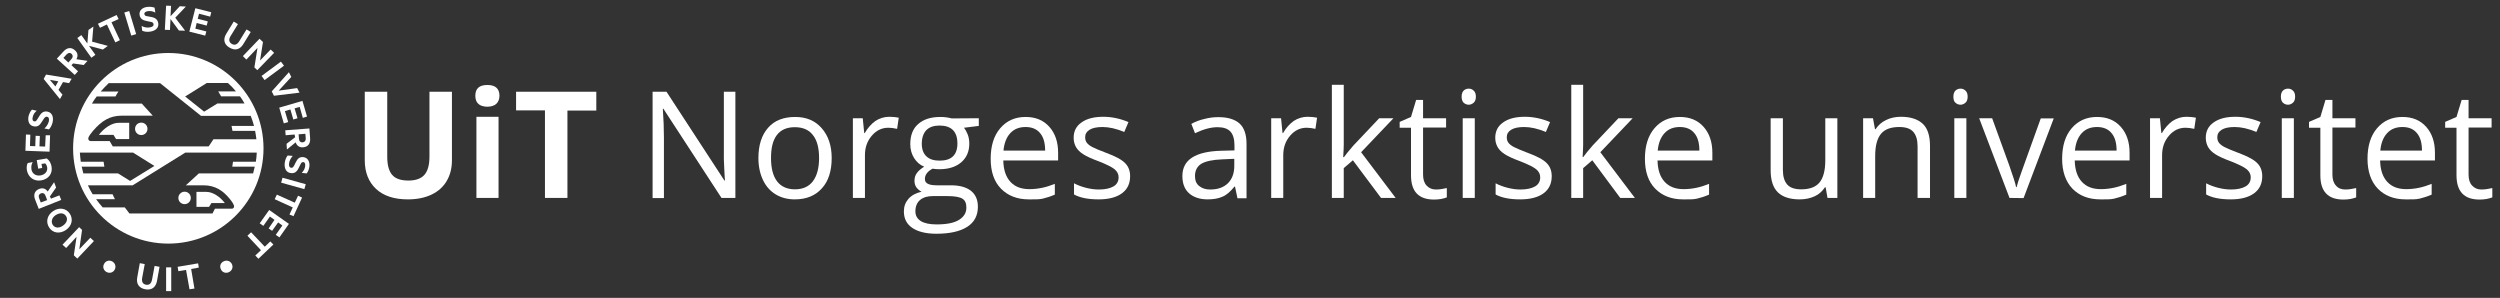 <?xml version="1.0" encoding="utf-8"?>
<!-- Generator: Adobe Illustrator 22.1.0, SVG Export Plug-In . SVG Version: 6.00 Build 0)  -->
<svg version="1.1" id="Layer_1" xmlns="http://www.w3.org/2000/svg" xmlns:xlink="http://www.w3.org/1999/xlink" x="0px" y="0px"
	 viewBox="0 0 1368 163" style="enable-background:new 0 0 1368 163;" xml:space="preserve">
<rect x="0" y="0" width="1368" height="163" fill="#333333" stroke="none"/>
<style type="text/css">
	.st0{fill:#FFFFFF;}
	.st1{display:none;}
	.st2{display:inline;fill:#F2F2F2;}
	.st3{display:inline;fill:none;stroke:#9A9A9A;stroke-width:0.5;stroke-miterlimit:10;}
	.st4{display:inline;fill:none;stroke:#E6E6E6;stroke-width:0.5;stroke-miterlimit:10;}
	.st5{display:inline;fill:none;stroke:#818181;stroke-width:0.5;stroke-miterlimit:10;}
	.st6{display:inline;fill:none;stroke:#818181;stroke-miterlimit:10;}
	.st7{clip-path:url(#SVGID_2_);}
	.st8{clip-path:url(#SVGID_4_);fill:#FFFFFF;}
</style>
<g id="Layer_1_1_">
	<g>
		<path class="st0" d="M247.3,50.2v37.6c0,4.3-1,8.1-2.9,11.3c-1.9,3.2-4.7,5.7-8.3,7.4c-3.6,1.7-7.9,2.6-12.9,2.6
			c-7.5,0-13.3-1.9-17.4-5.7c-4.1-3.8-6.2-9.1-6.2-15.7V50.2h12.3v35.6c0,4.5,0.9,7.8,2.7,9.9s4.8,3.1,8.9,3.1c4,0,7-1.1,8.8-3.2
			s2.7-5.4,2.7-9.9V50.2H247.3z"/>
		<path class="st0" d="M260.1,52.4c0-4,2.2-5.9,6.6-5.9s6.6,2,6.6,5.9c0,1.9-0.6,3.3-1.7,4.4c-1.1,1-2.8,1.6-5,1.6
			C262.3,58.3,260.1,56.3,260.1,52.4z M272.8,108.3h-12.1V63.9h12.1V108.3z"/>
		<path class="st0" d="M310.5,108.3h-12.3V60.4h-15.8V50.2h43.9v10.3h-15.8L310.5,108.3L310.5,108.3z"/>
		<path class="st0" d="M402.5,108.3h-7.7L363,59.5h-0.3c0.4,5.7,0.6,11,0.6,15.8v33.1h-6.2V50.2h7.6l31.7,48.6h0.3
			c-0.1-0.7-0.2-3-0.4-6.9c-0.2-3.9-0.3-6.7-0.2-8.3V50.2h6.3v58.1H402.5z"/>
		<path class="st0" d="M455.1,86.5c0,7.1-1.8,12.7-5.4,16.6c-3.6,4-8.5,6-14.8,6c-3.9,0-7.4-0.9-10.4-2.7c-3-1.8-5.4-4.5-7-7.9
			s-2.5-7.4-2.5-12c0-7.1,1.8-12.6,5.3-16.6s8.5-5.9,14.8-5.9c6.1,0,10.9,2,14.5,6.1S455.1,79.6,455.1,86.5z M421.9,86.5
			c0,5.6,1.1,9.8,3.3,12.7c2.2,2.9,5.5,4.4,9.8,4.4s7.6-1.5,9.8-4.4c2.2-2.9,3.4-7.2,3.4-12.7s-1.1-9.8-3.4-12.6
			c-2.2-2.9-5.5-4.3-9.9-4.3c-4.3,0-7.6,1.4-9.8,4.3S421.9,80.9,421.9,86.5z"/>
		<path class="st0" d="M486.6,63.9c1.9,0,3.7,0.2,5.2,0.5l-0.9,6.1c-1.8-0.4-3.4-0.6-4.8-0.6c-3.5,0-6.5,1.4-9,4.3
			s-3.8,6.4-3.8,10.7v23.4h-6.6V64.7h5.4l0.8,8.1h0.3c1.6-2.8,3.6-5,5.8-6.6C481.3,64.7,483.9,63.9,486.6,63.9z"/>
		<path class="st0" d="M535.6,64.7v4.2l-8.1,1c0.7,0.9,1.4,2.1,2,3.6s0.9,3.2,0.9,5.1c0,4.3-1.5,7.7-4.4,10.2s-6.9,3.8-12,3.8
			c-1.3,0-2.5-0.1-3.7-0.3c-2.8,1.5-4.2,3.4-4.2,5.6c0,1.2,0.5,2.1,1.5,2.6c1,0.6,2.7,0.9,5.1,0.9h7.7c4.7,0,8.3,1,10.9,3
			c2.5,2,3.8,4.9,3.8,8.7c0,4.8-1.9,8.5-5.8,11c-3.9,2.5-9.5,3.8-16.9,3.8c-5.7,0-10.1-1.1-13.2-3.2s-4.6-5.1-4.6-9
			c0-2.7,0.8-4.9,2.5-6.9c1.7-1.9,4.1-3.2,7.2-3.9c-1.1-0.5-2-1.3-2.8-2.3c-0.8-1.1-1.1-2.3-1.1-3.7c0-1.6,0.4-3,1.3-4.2
			c0.8-1.2,2.2-2.3,4-3.5c-2.3-0.9-4.1-2.5-5.5-4.7s-2.1-4.8-2.1-7.6c0-4.8,1.4-8.5,4.3-11c2.9-2.6,6.9-3.9,12.2-3.9
			c2.3,0,4.3,0.3,6.2,0.8L535.6,64.7L535.6,64.7L535.6,64.7z M500.9,115.6c0,2.4,1,4.1,3,5.4c2,1.2,4.8,1.8,8.6,1.8
			c5.5,0,9.6-0.8,12.3-2.5s4-3.9,4-6.7c0-2.4-0.7-4-2.2-4.9s-4.2-1.4-8.2-1.4h-7.9c-3,0-5.3,0.7-7,2.1S500.9,113,500.9,115.6z
			 M504.4,78.7c0,3,0.9,5.4,2.6,6.9c1.7,1.6,4.1,2.3,7.2,2.3c6.4,0,9.7-3.1,9.7-9.4c0-6.5-3.3-9.8-9.8-9.8c-3.1,0-5.5,0.8-7.2,2.5
			C505.3,72.9,504.4,75.4,504.4,78.7z"/>
		<path class="st0" d="M563,109.1c-6.4,0-11.5-2-15.3-5.9s-5.6-9.4-5.6-16.3c0-7,1.7-12.6,5.2-16.7s8.1-6.2,13.9-6.2
			c5.5,0,9.8,1.8,13,5.4s4.8,8.3,4.8,14.2v4.2h-30c0.1,5.1,1.4,9,3.9,11.7s5.9,4,10.4,4c4.7,0,9.3-1,13.9-2.9v5.9
			c-2.3,1-4.5,1.7-6.6,2.2S565.9,109.1,563,109.1z M561.2,69.5c-3.5,0-6.3,1.1-8.4,3.4c-2.1,2.3-3.3,5.4-3.7,9.5h22.8
			c0-4.2-0.9-7.4-2.8-9.6C567.3,70.6,564.6,69.5,561.2,69.5z"/>
		<path class="st0" d="M618.4,96.4c0,4.1-1.5,7.2-4.5,9.4c-3,2.2-7.3,3.3-12.7,3.3c-5.8,0-10.3-0.9-13.5-2.7v-6.1
			c2.1,1.1,4.3,1.9,6.7,2.5s4.7,0.9,6.9,0.9c3.4,0,6.1-0.6,8-1.7s2.8-2.8,2.8-5c0-1.7-0.7-3.1-2.2-4.4c-1.5-1.2-4.3-2.6-8.6-4.3
			c-4.1-1.5-6.9-2.8-8.7-4c-1.7-1.1-3-2.4-3.8-3.8s-1.3-3.1-1.3-5.1c0-3.6,1.4-6.4,4.3-8.4c2.9-2.1,6.9-3.1,11.9-3.1
			c4.7,0,9.3,1,13.8,2.9l-2.3,5.4c-4.4-1.8-8.3-2.7-11.9-2.7c-3.1,0-5.5,0.5-7.1,1.5s-2.4,2.3-2.4,4.1c0,1.2,0.3,2.2,0.9,3
			c0.6,0.8,1.6,1.6,2.9,2.3c1.3,0.7,3.9,1.8,7.6,3.2c5.2,1.9,8.7,3.8,10.5,5.7C617.5,91.1,618.4,93.5,618.4,96.4z"/>
		<path class="st0" d="M677.1,108.3l-1.3-6.2h-0.3c-2.2,2.7-4.3,4.6-6.5,5.5c-2.2,1-4.9,1.5-8.1,1.5c-4.3,0-7.7-1.1-10.2-3.3
			c-2.5-2.2-3.7-5.4-3.7-9.5c0-8.8,7-13.4,21.1-13.8l7.4-0.2v-2.7c0-3.4-0.7-5.9-2.2-7.6c-1.5-1.6-3.8-2.4-7.1-2.4
			c-3.6,0-7.7,1.1-12.3,3.3l-2-5.1c2.1-1.2,4.5-2.1,7.1-2.7c2.6-0.7,5.1-1,7.7-1c5.2,0,9,1.2,11.6,3.5c2.5,2.3,3.8,6,3.8,11.1v29.8
			h-5V108.3z M662.2,103.7c4.1,0,7.3-1.1,9.7-3.4c2.3-2.3,3.5-5.4,3.5-9.5v-3.9l-6.6,0.3c-5.2,0.2-9,1-11.4,2.4
			c-2.3,1.4-3.5,3.7-3.5,6.7c0,2.4,0.7,4.2,2.2,5.4C657.6,103,659.6,103.7,662.2,103.7z"/>
		<path class="st0" d="M715.5,63.9c1.9,0,3.7,0.2,5.2,0.5l-0.9,6.1c-1.8-0.4-3.4-0.6-4.8-0.6c-3.5,0-6.5,1.4-9,4.3
			s-3.8,6.4-3.8,10.7v23.4h-6.6V64.7h5.4l0.8,8.1h0.3c1.6-2.8,3.6-5,5.8-6.6C710.2,64.7,712.8,63.9,715.5,63.9z"/>
		<path class="st0" d="M735.4,86c1.1-1.6,2.9-3.7,5.2-6.4l14.1-14.9h7.8l-17.7,18.6l18.9,25h-8l-15.4-20.6l-5,4.3v16.3h-6.5V46.4
			h6.5v32.8c0,1.5-0.1,3.7-0.3,6.8H735.4z"/>
		<path class="st0" d="M785.7,103.7c1.2,0,2.3-0.1,3.4-0.3c1.1-0.2,1.9-0.4,2.6-0.5v5.1c-0.7,0.3-1.8,0.6-3.2,0.9
			c-1.4,0.2-2.6,0.3-3.8,0.3c-8.4,0-12.6-4.4-12.6-13.3v-26h-6.2v-3.2l6.2-2.7l2.8-9.3h3.8v10h12.6v5.1h-12.6v25.7
			c0,2.6,0.6,4.6,1.9,6S783.5,103.7,785.7,103.7z"/>
		<path class="st0" d="M799.8,52.9c0-1.5,0.4-2.6,1.1-3.3c0.7-0.7,1.7-1.1,2.8-1.1s2,0.4,2.7,1.1c0.8,0.7,1.2,1.8,1.2,3.3
			s-0.4,2.6-1.2,3.3s-1.7,1.1-2.7,1.1c-1.1,0-2-0.4-2.8-1.1C800.2,55.5,799.8,54.4,799.8,52.9z M807,108.3h-6.6V64.7h6.6V108.3z"/>
		<path class="st0" d="M849.1,96.4c0,4.1-1.5,7.2-4.5,9.4c-3,2.2-7.3,3.3-12.7,3.3c-5.8,0-10.3-0.9-13.5-2.7v-6.1
			c2.1,1.1,4.3,1.9,6.7,2.5s4.7,0.9,6.9,0.9c3.4,0,6.1-0.6,8-1.7s2.8-2.8,2.8-5c0-1.7-0.7-3.1-2.2-4.4c-1.5-1.2-4.3-2.6-8.6-4.3
			c-4.1-1.5-6.9-2.8-8.7-4c-1.7-1.1-3-2.4-3.8-3.8s-1.3-3.1-1.3-5.1c0-3.6,1.4-6.4,4.3-8.4c2.9-2.1,6.9-3.1,11.9-3.1
			c4.7,0,9.3,1,13.8,2.9l-2.3,5.4c-4.4-1.8-8.3-2.7-11.9-2.7c-3.1,0-5.5,0.5-7.1,1.5s-2.4,2.3-2.4,4.1c0,1.2,0.3,2.2,0.9,3
			c0.6,0.8,1.6,1.6,2.9,2.3c1.3,0.7,3.9,1.8,7.6,3.2c5.2,1.9,8.7,3.8,10.5,5.7C848.2,91.1,849.1,93.5,849.1,96.4z"/>
		<path class="st0" d="M866.3,86c1.1-1.6,2.9-3.7,5.2-6.4l14.1-14.9h7.8l-17.7,18.6l18.9,25h-8l-15.3-20.6l-5,4.3v16.3h-6.5V46.4
			h6.5v32.8c0,1.5-0.1,3.7-0.3,6.8H866.3z"/>
		<path class="st0" d="M921,109.1c-6.4,0-11.5-2-15.3-5.9s-5.6-9.4-5.6-16.3c0-7,1.7-12.6,5.2-16.7s8.1-6.2,13.9-6.2
			c5.5,0,9.8,1.8,13,5.4s4.8,8.3,4.8,14.2v4.2h-30c0.1,5.1,1.4,9,3.9,11.7s5.9,4,10.4,4c4.7,0,9.3-1,13.9-2.9v5.9
			c-2.3,1-4.5,1.7-6.6,2.2S923.9,109.1,921,109.1z M919.2,69.5c-3.5,0-6.3,1.1-8.4,3.4c-2.1,2.3-3.3,5.4-3.7,9.5h22.8
			c0-4.2-0.9-7.4-2.8-9.6C925.3,70.6,922.6,69.5,919.2,69.5z"/>
		<path class="st0" d="M975.6,64.7V93c0,3.6,0.8,6.2,2.4,8s4.2,2.6,7.6,2.6c4.6,0,7.9-1.2,10-3.7s3.2-6.6,3.2-12.2v-23h6.6v43.6
			h-5.4l-1-5.8h-0.4c-1.4,2.1-3.2,3.8-5.6,4.9c-2.4,1.1-5.1,1.7-8.2,1.7c-5.3,0-9.3-1.3-11.9-3.8c-2.6-2.5-4-6.5-4-12.1V64.7H975.6z
			"/>
		<path class="st0" d="M1049.3,108.3V80.1c0-3.6-0.8-6.2-2.4-8s-4.2-2.6-7.6-2.6c-4.6,0-7.9,1.2-10,3.7s-3.2,6.5-3.2,12.2v22.9h-6.6
			V64.7h5.4l1.1,6h0.3c1.4-2.1,3.2-3.8,5.7-5c2.4-1.2,5.2-1.8,8.2-1.8c5.2,0,9.2,1.3,11.9,3.8c2.7,2.5,4,6.6,4,12.2v28.4
			C1056.1,108.3,1049.3,108.3,1049.3,108.3z"/>
		<path class="st0" d="M1068.9,52.9c0-1.5,0.4-2.6,1.1-3.3s1.7-1.1,2.8-1.1c1.1,0,2,0.4,2.7,1.1c0.8,0.7,1.2,1.8,1.2,3.3
			s-0.4,2.6-1.2,3.3c-0.8,0.7-1.7,1.1-2.7,1.1c-1.1,0-2-0.4-2.8-1.1S1068.9,54.4,1068.9,52.9z M1076,108.3h-6.6V64.7h6.6V108.3z"/>
		<path class="st0" d="M1099.6,108.3L1083,64.7h7.1l9.4,25.9c2.1,6,3.4,10,3.7,11.8h0.3c0.3-1.4,1.2-4.3,2.8-8.7
			c1.6-4.4,5-14,10.4-28.9h7.1l-16.5,43.6L1099.6,108.3L1099.6,108.3L1099.6,108.3z"/>
		<path class="st0" d="M1149.3,109.1c-6.4,0-11.5-2-15.3-5.9c-3.7-3.9-5.6-9.4-5.6-16.3c0-7,1.7-12.6,5.2-16.7s8.1-6.2,13.9-6.2
			c5.5,0,9.8,1.8,13,5.4s4.8,8.3,4.8,14.2v4.2h-30c0.1,5.1,1.4,9,3.9,11.7s5.9,4,10.4,4c4.7,0,9.3-1,13.9-2.9v5.9
			c-2.3,1-4.5,1.7-6.6,2.2S1152.2,109.1,1149.3,109.1z M1147.5,69.5c-3.5,0-6.3,1.1-8.4,3.4s-3.3,5.4-3.7,9.5h22.8
			c0-4.2-0.9-7.4-2.8-9.6C1153.6,70.6,1150.9,69.5,1147.5,69.5z"/>
		<path class="st0" d="M1196.4,63.9c1.9,0,3.7,0.2,5.2,0.5l-0.9,6.1c-1.8-0.4-3.4-0.6-4.8-0.6c-3.5,0-6.5,1.4-9,4.3
			s-3.8,6.4-3.8,10.7v23.4h-6.6V64.7h5.4l0.8,8.1h0.3c1.6-2.8,3.6-5,5.8-6.6C1191.2,64.7,1193.7,63.9,1196.4,63.9z"/>
		<path class="st0" d="M1237.9,96.4c0,4.1-1.5,7.2-4.5,9.4c-3,2.2-7.3,3.3-12.7,3.3c-5.8,0-10.3-0.9-13.5-2.7v-6.1
			c2.1,1.1,4.3,1.9,6.7,2.5c2.4,0.6,4.7,0.9,6.9,0.9c3.4,0,6.1-0.6,8-1.7s2.8-2.8,2.8-5c0-1.7-0.7-3.1-2.2-4.4
			c-1.5-1.2-4.3-2.6-8.6-4.3c-4.1-1.5-6.9-2.8-8.7-4c-1.7-1.1-3-2.4-3.8-3.8s-1.3-3.1-1.3-5.1c0-3.6,1.4-6.4,4.3-8.4
			c2.9-2.1,6.9-3.1,11.9-3.1c4.7,0,9.3,1,13.8,2.9l-2.3,5.4c-4.4-1.8-8.3-2.7-11.9-2.7c-3.1,0-5.5,0.5-7.1,1.5s-2.4,2.3-2.4,4.1
			c0,1.2,0.3,2.2,0.9,3s1.6,1.6,2.9,2.3c1.3,0.7,3.9,1.8,7.6,3.2c5.2,1.9,8.7,3.8,10.5,5.7C1237,91.1,1237.9,93.5,1237.9,96.4z"/>
		<path class="st0" d="M1248.1,52.9c0-1.5,0.4-2.6,1.1-3.3s1.7-1.1,2.8-1.1c1.1,0,2,0.4,2.7,1.1c0.8,0.7,1.2,1.8,1.2,3.3
			s-0.4,2.6-1.2,3.3c-0.8,0.7-1.7,1.1-2.7,1.1c-1.1,0-2-0.4-2.8-1.1C1248.5,55.5,1248.1,54.4,1248.1,52.9z M1255.2,108.3h-6.6V64.7
			h6.6V108.3z"/>
		<path class="st0" d="M1283.3,103.7c1.2,0,2.3-0.1,3.4-0.3c1.1-0.2,1.9-0.4,2.6-0.5v5.1c-0.7,0.3-1.8,0.6-3.2,0.9
			c-1.4,0.2-2.6,0.3-3.8,0.3c-8.4,0-12.6-4.4-12.6-13.3v-26h-6.2v-3.2l6.2-2.7l2.8-9.3h3.8v10h12.6v5.1h-12.6v25.7
			c0,2.6,0.6,4.6,1.9,6C1279.4,103,1281.2,103.7,1283.3,103.7z"/>
		<path class="st0" d="M1316.4,109.1c-6.4,0-11.5-2-15.3-5.9c-3.7-3.9-5.6-9.4-5.6-16.3c0-7,1.7-12.6,5.2-16.7s8.1-6.2,13.9-6.2
			c5.5,0,9.8,1.8,13,5.4s4.8,8.3,4.8,14.2v4.2h-30c0.1,5.1,1.4,9,3.9,11.7s5.9,4,10.4,4c4.7,0,9.3-1,13.9-2.9v5.9
			c-2.3,1-4.5,1.7-6.6,2.2S1319.4,109.1,1316.4,109.1z M1314.6,69.5c-3.5,0-6.3,1.1-8.4,3.4s-3.3,5.4-3.7,9.5h22.8
			c0-4.2-0.9-7.4-2.8-9.6C1320.7,70.6,1318.1,69.5,1314.6,69.5z"/>
		<path class="st0" d="M1357.8,103.7c1.2,0,2.3-0.1,3.4-0.3c1.1-0.2,1.9-0.4,2.6-0.5v5.1c-0.7,0.3-1.8,0.6-3.2,0.9
			c-1.4,0.2-2.6,0.3-3.8,0.3c-8.4,0-12.6-4.4-12.6-13.3v-26h-6.2v-3.2l6.2-2.7l2.8-9.3h3.8v10h12.6v5.1h-12.6v25.7
			c0,2.6,0.6,4.6,1.9,6S1355.6,103.7,1357.8,103.7z"/>
	</g>
</g>
<g id="Layer_2_1_" class="st1">
	<rect x="-61" y="46.5" class="st2" width="1440.2" height="81.2"/>
	<line class="st3" x1="-61" y1="50.2" x2="1379.2" y2="50.2"/>
	<line class="st3" x1="-61" y1="108" x2="1379.2" y2="108"/>
	<line class="st4" x1="-61" y1="46.5" x2="1379.2" y2="46.5"/>
	<line class="st4" x1="-66.8" y1="157.5" x2="219.9" y2="157.5"/>
	<line class="st4" x1="-66.8" y1="115.8" x2="219.9" y2="115.8"/>
	<line class="st4" x1="-66.8" y1="199.2" x2="219.9" y2="199.2"/>
	<line class="st5" x1="-61" y1="50.2" x2="1379.2" y2="50.2"/>
	<line class="st5" x1="-61" y1="108.1" x2="1379.2" y2="108.1"/>
	<line class="st4" x1="-61" y1="127.6" x2="1379.2" y2="127.6"/>
	<rect x="-59.2" y="115.8" class="st2" width="271.4" height="41.7"/>
	<rect x="-59.2" y="157.5" class="st2" width="271.4" height="41.7"/>
	<rect x="157.3" y="-50.4" class="st2" width="41.7" height="271.4"/>
	<path class="st6" d="M199-50.4c0,0,0.6,65.7,0.6,131.4s-53.3,119-119,119s-139.7-0.9-139.7-0.9"/>
</g>
<g>
	<g>
		<defs>
			<rect id="SVGID_1_" y="-10.7" width="183.7" height="183.7"/>
		</defs>
		<clipPath id="SVGID_2_">
			<use xlink:href="#SVGID_1_"  style="overflow:visible;"/>
		</clipPath>
		<g class="st7">
			<defs>
				<rect id="SVGID_3_" y="-10.7" width="183.7" height="183.7"/>
			</defs>
			<clipPath id="SVGID_4_">
				<use xlink:href="#SVGID_3_"  style="overflow:visible;"/>
			</clipPath>
			<path class="st8" d="M58.4,148.9c-1.6-0.8-2.4-2.7-1.5-4.4c0.9-1.8,2.8-2.3,4.4-1.5c1.6,0.8,2.4,2.7,1.5,4.5
				C61.9,149.2,60,149.7,58.4,148.9"/>
			<path class="st8" d="M75.1,151.8l1.4-7.8l2.7,0.5l-1.4,7.5c-0.4,2.2,0.4,3.5,2.1,3.8c1.7,0.3,2.9-0.6,3.3-2.8l1.4-7.5l2.7,0.5
				l-1.4,7.8c-0.7,3.6-3.1,5.1-6.4,4.5C76.2,157.7,74.4,155.4,75.1,151.8"/>
			<rect x="90.9" y="146.3" class="st8" width="2.8" height="13"/>
			<polygon class="st8" points="97.2,146 108.4,144.1 108.8,146.4 104.6,147.2 106.4,157.9 103.7,158.3 101.8,147.7 97.6,148.4 			
				"/>
			<path class="st8" d="M125.3,148.9c-1.6,0.8-3.6,0.3-4.4-1.5c-0.9-1.8-0.2-3.6,1.5-4.4c1.6-0.8,3.6-0.3,4.5,1.5
				C127.7,146.2,127,148.1,125.3,148.9"/>
			<polygon class="st8" points="43.3,124.3 44.9,125.8 43.4,136.4 49.4,130.1 51.4,131.9 42.3,141.5 40.4,139.7 41.9,129.6 
				36.2,135.7 34.2,133.9 			"/>
			<path class="st8" d="M38.2,116.9c2,3.1,1.1,6.8-2.2,9c-3.3,2.2-7.1,1.7-9.1-1.4c-2-3.1-1.1-6.8,2.2-9
				C32.4,113.3,36.2,113.9,38.2,116.9 M28.9,123.1c1.2,1.7,3.4,1.9,5.5,0.4c2.1-1.4,2.9-3.6,1.7-5.3c-1.2-1.8-3.4-1.9-5.6-0.5
				S27.8,121.4,28.9,123.1"/>
			<path class="st8" d="M27.9,108.7l4.6-1.8l1,2.5l-12.3,4.9l-2-5.1c-1-2.6-0.3-4.8,2.2-5.8c2-0.8,3.6-0.2,4.7,1.4l3.5-5.1l1.1,2.9
				l-3.4,4.9L27.9,108.7z M25.8,109.5l-0.9-2.4c-0.5-1.3-1.4-1.7-2.5-1.3c-1,0.4-1.5,1.3-1,2.6l0.9,2.4L25.8,109.5z"/>
			<path class="st8" d="M24.7,89.4l-2,0.3l0.4,2.2l-2.2,0.4l-0.8-4.7l5.5-0.9c1.5,1.1,2.3,2.7,2.6,4.4c0.7,4-1.7,6.9-5.6,7.6
				c-4,0.7-7.2-1.7-7.9-5.6c-0.2-1.5-0.1-2.9,0.5-3.9l2.7-0.5c-0.7,1.2-0.9,2.5-0.7,4c0.4,2.3,2.4,3.7,4.9,3.3
				c2.5-0.4,4.1-2.2,3.7-4.5C25.6,90.6,25.3,89.9,24.7,89.4"/>
			<polygon class="st8" points="14.2,73.6 16.6,73.7 16.4,79.9 19.3,80 19.5,74.3 21.8,74.4 21.6,80.1 24.7,80.2 25,74 27.4,74 
				27.1,83 13.9,82.5 			"/>
			<path class="st8" d="M24.3,70.3c1.1-1,2-2.3,2.4-3.8c0.3-1.3,0.1-2.4-0.9-2.6c-0.8-0.2-1.3,0.3-1.9,1.2l-1.1,1.7
				c-1.1,1.8-2.3,2.8-4.5,2.3c-2.4-0.5-3.2-2.9-2.7-5.4c0.4-1.6,1-2.8,1.9-3.7l2.6,0.6c-1.1,0.9-1.9,2-2.2,3.5
				c-0.3,1.2-0.1,2.1,0.8,2.3c0.8,0.2,1.2-0.3,1.7-1.1l1.2-1.9c1.2-2,2.6-2.7,4.5-2.3c2.5,0.6,3.3,3,2.7,5.8c-0.4,1.7-1.2,3.1-2,3.9
				L24.3,70.3z"/>
			<path class="st8" d="M25.2,40.8l14,2.3l-1.4,2.4l-3.3-0.6l-2.5,4.3l2.2,2.6l-1.4,2.4l-8.9-11L25.2,40.8z M30.3,47.3l1.6-2.8
				l-4.6-0.8L30.3,47.3z"/>
			<path class="st8" d="M39.1,35.7l3.6,3.3l-1.8,2l-9.8-8.9l3.7-4c1.9-2.1,4.2-2.4,6.2-0.6c1.6,1.4,1.8,3.2,0.8,4.9l6.1,0.9
				l-2.1,2.3L40,34.7L39.1,35.7z M37.4,34.2l1.7-1.9c0.9-1,0.9-2,0.1-2.8c-0.8-0.8-1.8-0.7-2.8,0.3l-1.7,1.9L37.4,34.2z"/>
			<polygon class="st8" points="47.8,23.8 48.4,16.4 51.1,14.5 50.4,22.8 59,25.1 56.3,27.1 48.7,25.1 52.2,30 50,31.6 42.3,20.8 
				44.5,19.2 			"/>
			<polygon class="st8" points="53.6,13 63.8,8.2 64.9,10.4 61,12.2 65.6,22 63.1,23.2 58.5,13.4 54.7,15.2 			"/>
			
				<rect x="69.9" y="6.2" transform="matrix(0.957 -0.289 0.289 0.957 -0.676 21.116)" class="st8" width="2.8" height="13.2"/>
			<path class="st8" d="M77.5,14.2c1.3,0.7,2.9,1.1,4.4,0.8c1.3-0.2,2.3-0.7,2.1-1.8c-0.1-0.9-0.7-1.1-1.8-1.3l-2-0.4
				c-2-0.4-3.5-1.2-3.8-3.3c-0.4-2.4,1.5-4.1,4.1-4.4c1.6-0.2,3,0,4.1,0.4L85,6.9c-1.2-0.7-2.6-1-4.1-0.8c-1.2,0.2-2,0.7-1.9,1.6
				c0.1,0.8,0.7,1.1,1.7,1.2l2.1,0.4c2.3,0.4,3.5,1.5,3.8,3.4c0.4,2.6-1.6,4.2-4.4,4.6c-1.7,0.3-3.4,0-4.4-0.5L77.5,14.2z"/>
			<polygon class="st8" points="93.3,8.9 98.4,3.4 101.7,3.6 95.9,9.7 101.3,16.8 97.9,16.7 93.3,10.4 93,16.4 90.2,16.3 90.9,3.1 
				93.6,3.2 			"/>
			<polygon class="st8" points="115.6,6.7 115,9.1 108.9,7.5 108.2,10.3 113.7,11.7 113.1,14 107.6,12.6 106.9,15.7 112.9,17.2 
				112.3,19.5 103.6,17.3 106.9,4.5 			"/>
			<path class="st8" d="M123.8,18.5l4.1-6.7l2.3,1.4l-4,6.5c-1.2,1.9-0.9,3.4,0.6,4.3c1.5,0.9,2.9,0.5,4.1-1.4l4-6.5l2.3,1.4
				l-4.1,6.7c-1.9,3.1-4.7,3.6-7.6,1.8C122.7,24.4,121.9,21.6,123.8,18.5"/>
			<polygon class="st8" points="140.8,38.4 139.2,36.9 140.9,26.2 134.8,32.6 132.9,30.7 142,21.2 143.9,23 142.3,33.1 148.1,27.1 
				150,28.9 			"/>
			
				<rect x="142.6" y="37.3" transform="matrix(0.804 -0.595 0.595 0.804 6.27 96.421)" class="st8" width="13.2" height="2.8"/>
			<polygon class="st8" points="148.7,50 158.1,39.5 159.4,42.1 152.5,49.6 162.6,48.2 163.9,50.7 149.9,52.4 			"/>
			<polygon class="st8" points="168,63.8 165.7,64.5 164,58.5 161.2,59.3 162.8,64.7 160.5,65.4 158.9,59.9 155.9,60.8 157.7,66.8 
				155.3,67.5 152.8,58.9 165.5,55.2 			"/>
			<path class="st8" d="M161.2,73.6l-4.9,0.4l-0.2-2.7l13.2-1l0.4,5.4c0.2,2.8-1.1,4.7-3.8,4.9c-2.1,0.2-3.5-0.9-4.1-2.7l-4.8,3.9
				l-0.2-3.1l4.7-3.6L161.2,73.6z M163.4,73.5l0.2,2.5c0.1,1.4,0.9,2,2,1.9c1.1-0.1,1.8-0.9,1.7-2.2l-0.2-2.5L163.4,73.5z"/>
			<path class="st8" d="M160.2,85.3c-1,1.1-1.8,2.5-2,4c-0.2,1.3,0.1,2.4,1.1,2.5c0.9,0.1,1.2-0.4,1.7-1.3l0.9-1.8
				c0.9-1.9,2.1-3,4.2-2.7c2.4,0.3,3.5,2.6,3.2,5.1c-0.2,1.6-0.8,2.9-1.5,3.8l-2.7-0.3c1-1,1.7-2.2,1.9-3.7c0.1-1.2-0.1-2.1-1-2.2
				c-0.8-0.1-1.2,0.4-1.6,1.3l-1,2c-1,2.1-2.3,3-4.3,2.7c-2.6-0.3-3.6-2.7-3.3-5.5c0.2-1.8,0.9-3.2,1.6-4.1L160.2,85.3z"/>
			
				<rect x="159.2" y="93.8" transform="matrix(0.269 -0.963 0.963 0.269 20.683 228.026)" class="st8" width="2.8" height="13.2"/>
			<polygon class="st8" points="165.3,108.1 160.6,118.3 158.4,117.4 160.2,113.5 150.3,109 151.5,106.5 161.3,110.9 163.1,107.1 
							"/>
			<polygon class="st8" points="152.9,129.9 150.9,128.5 154.5,123.4 152.2,121.7 148.9,126.3 147,125 150.2,120.3 147.7,118.5 
				144.1,123.6 142.1,122.2 147.3,114.9 158.1,122.5 			"/>
			<polygon class="st8" points="149.6,133.8 141.4,141.6 139.7,139.8 142.8,136.9 135.4,129 137.4,127.1 144.9,135 147.9,132.1 			
				"/>
			<path class="st8" d="M115.7,111.1h7.3c-2.4-3.3-6.5-6.1-10-6.1h-5.5v8.2h6.9L115.7,111.1z"/>
			<path class="st8" d="M54.1,73.8h8l1.4,2.3h7.2v-8.9h-5.6C61.2,67.1,56.8,70.2,54.1,73.8"/>
			<path class="st8" d="M77.3,73.9c1.9,0,3.4-1.5,3.4-3.4c0-1.9-1.5-3.4-3.4-3.4s-3.4,1.5-3.4,3.4C73.9,72.4,75.4,73.9,77.3,73.9"/>
			<path class="st8" d="M97.6,108.3c0,1.9,1.5,3.4,3.4,3.4c1.9,0,3.4-1.5,3.4-3.4c0-1.9-1.5-3.4-3.4-3.4
				C99.1,104.9,97.6,106.5,97.6,108.3"/>
			<path class="st8" d="M92.1,29C63.3,29,40,52.4,40,81.2c0,28.8,23.3,52.1,52.1,52.1c28.8,0,52.1-23.3,52.1-52.1
				C144.2,52.4,120.9,29,92.1,29 M113.2,45.4h11.5c1.6,1.4,3.1,3,4.4,4.6h-9.7c0,0,1,1.6,1.6,2.7h10.3c1,1.4,1.7,2.4,2.5,3.9H119
				l-7.3,4.5l-10.4-8.3L113.2,45.4z M77.6,56.7H50.3c0.9-1.5,1.5-2.5,2.6-3.9h10.3c0.4-0.8,1.1-2,1.6-2.7l-9.7,0
				c1.4-1.6,2.9-3.2,4.4-4.6h28.1l22.4,17.9h27.2c0.7,1.8,1.3,3.6,1.8,5.5h-12.3c0.2,0.8,0.3,1.8,0.5,2.7h12.4
				c0.3,1.5,0.5,3.1,0.7,4.6h-23.5l-2.6,3.9H61.7L60,77.2H49.6c-0.7,0-1.3-0.6-1.3-1.3c0-1.3,1.6-3,2.6-4.3
				c4.9-5.7,9.4-8.3,15.7-8.3h17L77.6,56.7z M44.7,91.2h12.4c0,0-0.2-1.5-0.4-2.7H44.2c-0.2-1.6-0.4-3.4-0.5-5h29.1l11.7,7.3
				L71.2,99l-6.6-4.1h-19C45.3,93.7,45,92.5,44.7,91.2 M139.4,91.2c-0.3,1.3-0.6,2.4-0.9,3.7h-29.7l-7.1,6.5h9.7
				c6.5,0,10.8,3.1,14.3,7.4c1,1.2,2.4,3.1,2.4,4.2c0,0.6-0.5,1.2-1.2,1.2h-9.3l-1.3,2.6H70.8l-2.5-3.3l-12.1,0
				c-1.3-1.5-2.5-2.9-3.6-4.5h10.3c0,0-0.9-1.7-1.3-2.7H50.7c-1-1.6-1.8-3.2-2.6-4.9h24.5l28.8-17.9h39.1c-0.1,1.7-0.2,3.4-0.5,5
				h-12.5c-0.1,0.8-0.2,1.7-0.4,2.7H139.4z"/>
		</g>
	</g>
</g>
</svg>
